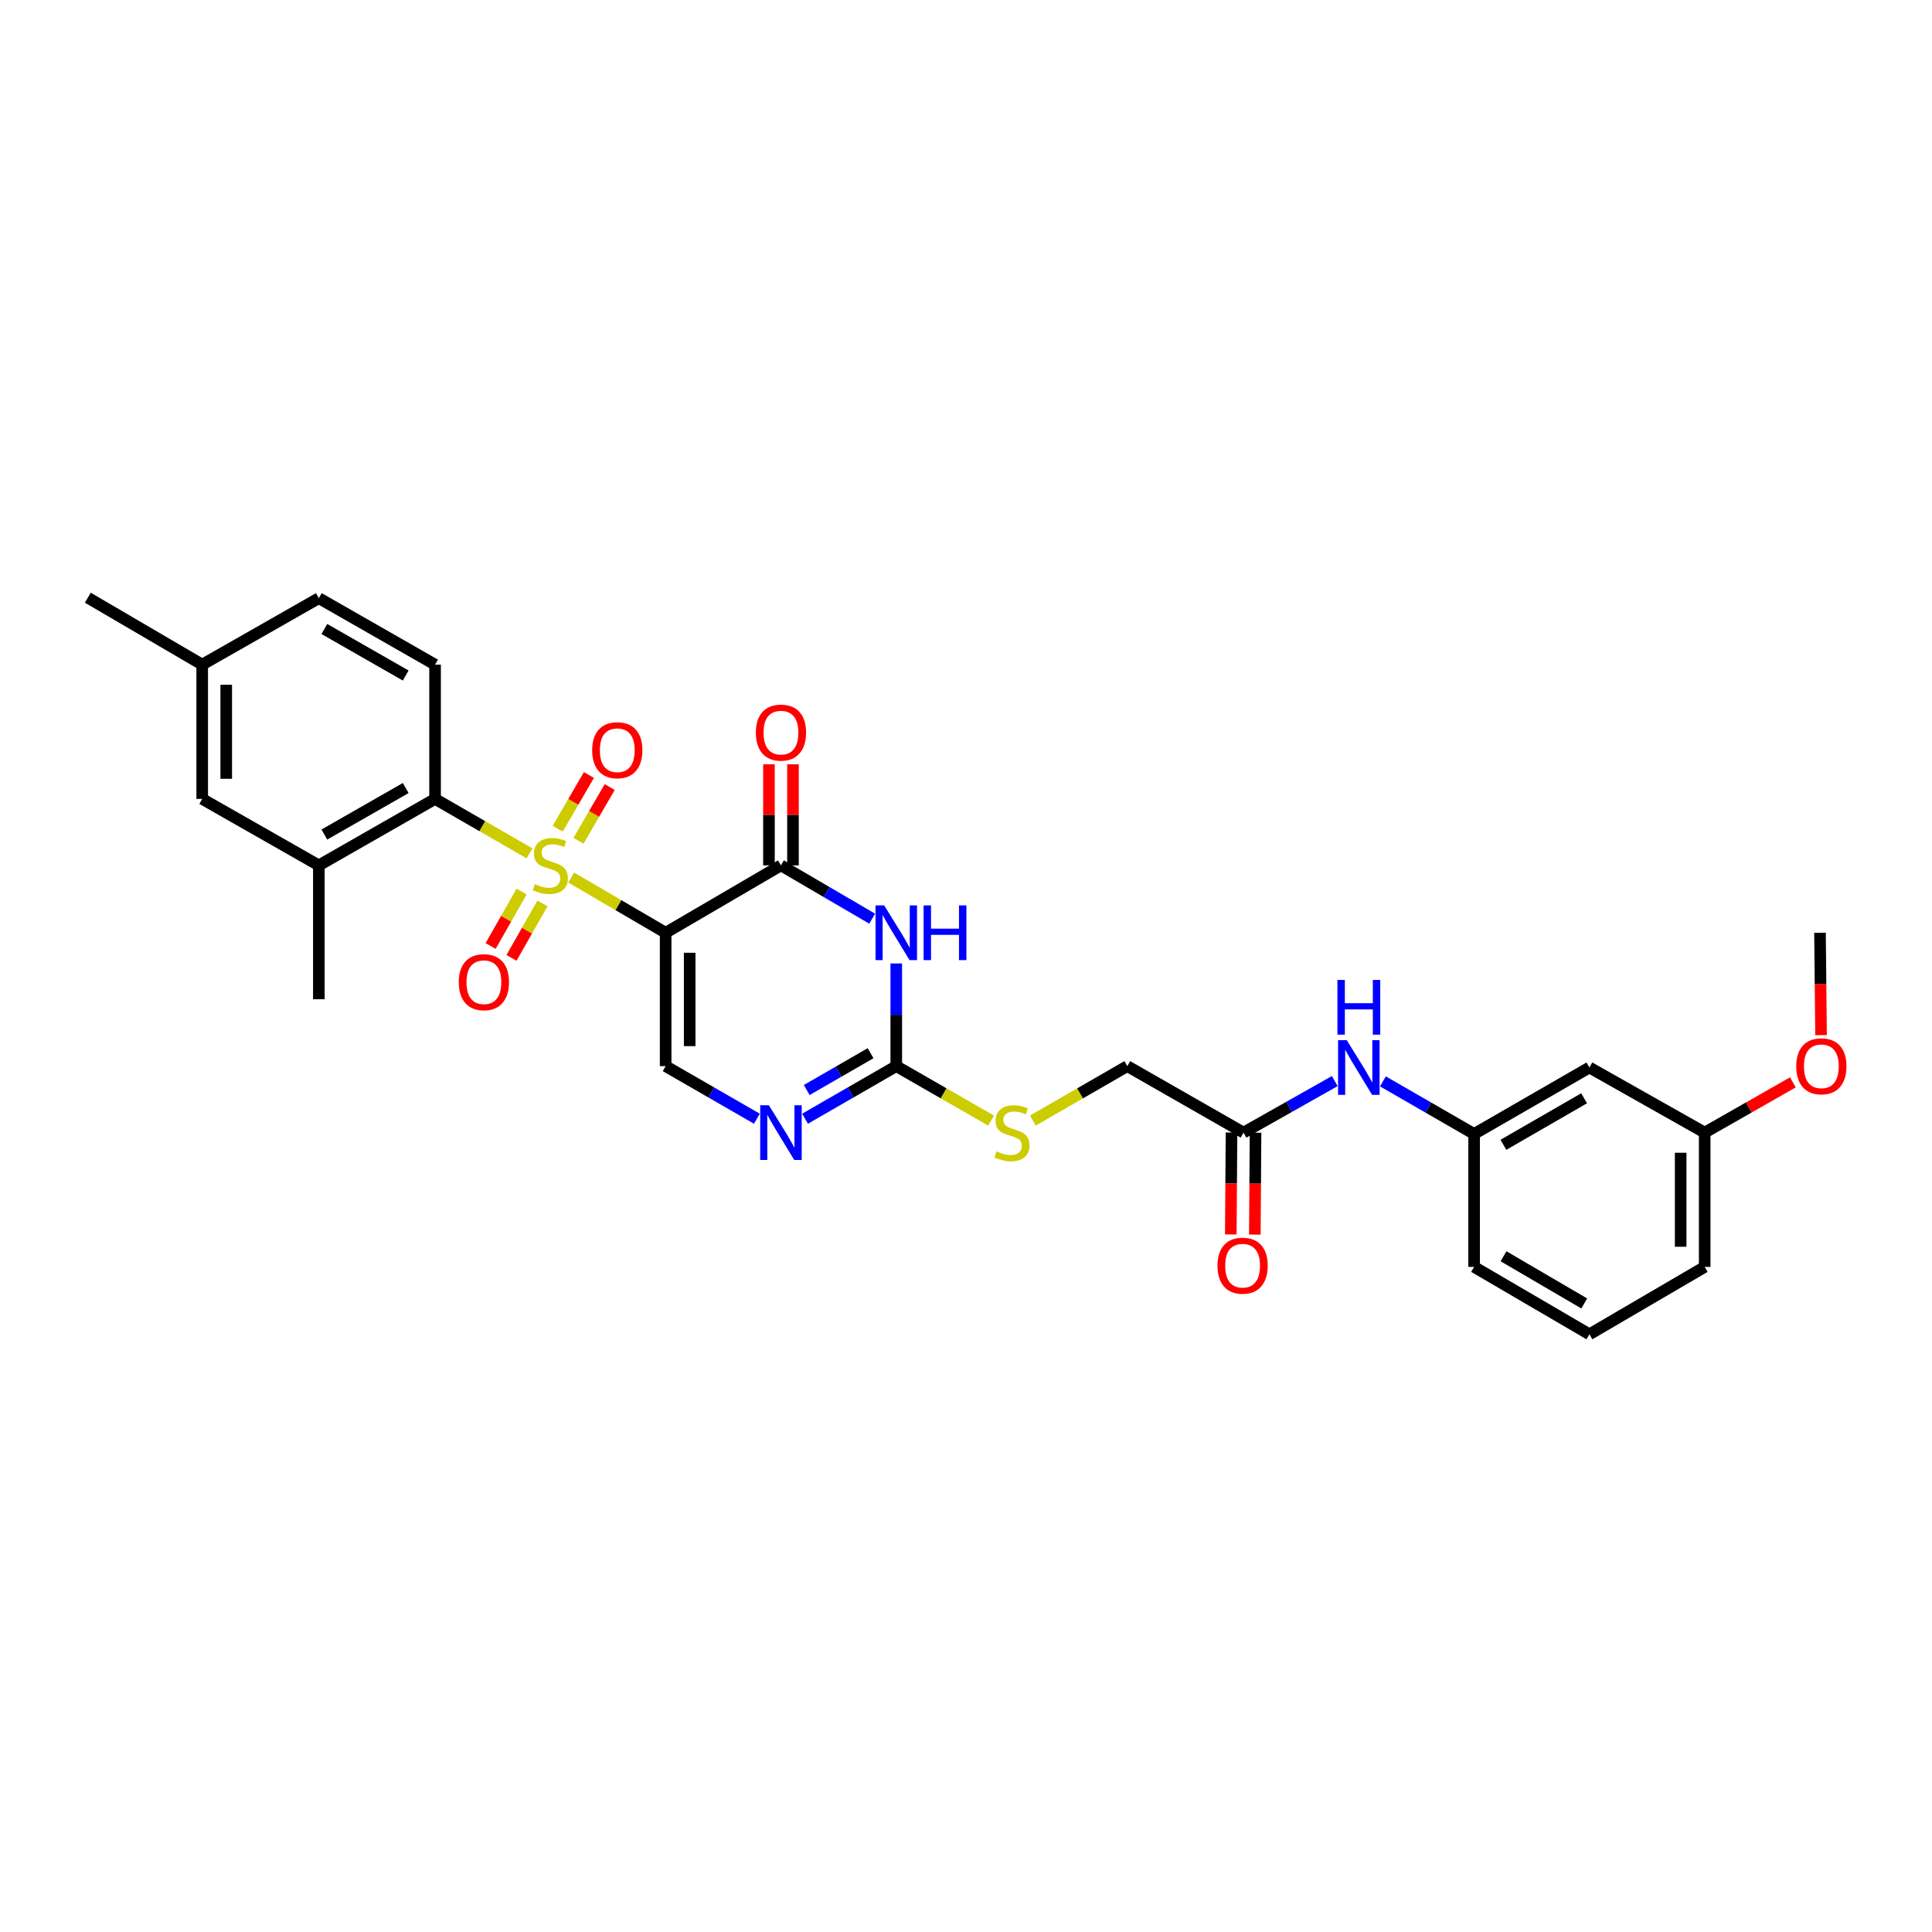 <?xml version='1.0' encoding='iso-8859-1'?>
<svg version='1.1' baseProfile='full'
              xmlns='http://www.w3.org/2000/svg'
                      xmlns:rdkit='http://www.rdkit.org/xml'
                      xmlns:xlink='http://www.w3.org/1999/xlink'
                  xml:space='preserve'
width='1000px' height='1000px' viewBox='0 0 1000 1000'>
<!-- END OF HEADER -->
<rect style='opacity:1.0;fill:#FFFFFF;stroke:none' width='1000' height='1000' x='0' y='0'> </rect>
<path class='bond-0' d='M 295.663,454.232 L 320.101,468.515' style='fill:none;fill-rule:evenodd;stroke:#CCCC00;stroke-width:6px;stroke-linecap:butt;stroke-linejoin:miter;stroke-opacity:1' />
<path class='bond-0' d='M 320.101,468.515 L 344.539,482.797' style='fill:none;fill-rule:evenodd;stroke:#000000;stroke-width:6px;stroke-linecap:butt;stroke-linejoin:miter;stroke-opacity:1' />
<path class='bond-4' d='M 274.053,441.689 L 249.622,427.606' style='fill:none;fill-rule:evenodd;stroke:#CCCC00;stroke-width:6px;stroke-linecap:butt;stroke-linejoin:miter;stroke-opacity:1' />
<path class='bond-4' d='M 249.622,427.606 L 225.191,413.524' style='fill:none;fill-rule:evenodd;stroke:#000000;stroke-width:6px;stroke-linecap:butt;stroke-linejoin:miter;stroke-opacity:1' />
<path class='bond-8' d='M 269.987,461.455 L 261.961,475.548' style='fill:none;fill-rule:evenodd;stroke:#CCCC00;stroke-width:6px;stroke-linecap:butt;stroke-linejoin:miter;stroke-opacity:1' />
<path class='bond-8' d='M 261.961,475.548 L 253.934,489.641' style='fill:none;fill-rule:evenodd;stroke:#FF0000;stroke-width:6px;stroke-linecap:butt;stroke-linejoin:miter;stroke-opacity:1' />
<path class='bond-8' d='M 280.793,467.61 L 272.766,481.703' style='fill:none;fill-rule:evenodd;stroke:#CCCC00;stroke-width:6px;stroke-linecap:butt;stroke-linejoin:miter;stroke-opacity:1' />
<path class='bond-8' d='M 272.766,481.703 L 264.74,495.796' style='fill:none;fill-rule:evenodd;stroke:#FF0000;stroke-width:6px;stroke-linecap:butt;stroke-linejoin:miter;stroke-opacity:1' />
<path class='bond-9' d='M 299.431,435.192 L 307.503,421.286' style='fill:none;fill-rule:evenodd;stroke:#CCCC00;stroke-width:6px;stroke-linecap:butt;stroke-linejoin:miter;stroke-opacity:1' />
<path class='bond-9' d='M 307.503,421.286 L 315.576,407.38' style='fill:none;fill-rule:evenodd;stroke:#FF0000;stroke-width:6px;stroke-linecap:butt;stroke-linejoin:miter;stroke-opacity:1' />
<path class='bond-9' d='M 288.676,428.948 L 296.748,415.042' style='fill:none;fill-rule:evenodd;stroke:#CCCC00;stroke-width:6px;stroke-linecap:butt;stroke-linejoin:miter;stroke-opacity:1' />
<path class='bond-9' d='M 296.748,415.042 L 304.821,401.137' style='fill:none;fill-rule:evenodd;stroke:#FF0000;stroke-width:6px;stroke-linecap:butt;stroke-linejoin:miter;stroke-opacity:1' />
<path class='bond-1' d='M 344.539,482.797 L 404.223,447.915' style='fill:none;fill-rule:evenodd;stroke:#000000;stroke-width:6px;stroke-linecap:butt;stroke-linejoin:miter;stroke-opacity:1' />
<path class='bond-5' d='M 344.539,482.797 L 344.539,551.829' style='fill:none;fill-rule:evenodd;stroke:#000000;stroke-width:6px;stroke-linecap:butt;stroke-linejoin:miter;stroke-opacity:1' />
<path class='bond-5' d='M 356.975,493.152 L 356.975,541.474' style='fill:none;fill-rule:evenodd;stroke:#000000;stroke-width:6px;stroke-linecap:butt;stroke-linejoin:miter;stroke-opacity:1' />
<path class='bond-2' d='M 404.223,447.915 L 427.832,461.713' style='fill:none;fill-rule:evenodd;stroke:#000000;stroke-width:6px;stroke-linecap:butt;stroke-linejoin:miter;stroke-opacity:1' />
<path class='bond-2' d='M 427.832,461.713 L 451.44,475.51' style='fill:none;fill-rule:evenodd;stroke:#0000FF;stroke-width:6px;stroke-linecap:butt;stroke-linejoin:miter;stroke-opacity:1' />
<path class='bond-14' d='M 410.441,447.915 L 410.441,421.757' style='fill:none;fill-rule:evenodd;stroke:#000000;stroke-width:6px;stroke-linecap:butt;stroke-linejoin:miter;stroke-opacity:1' />
<path class='bond-14' d='M 410.441,421.757 L 410.441,395.598' style='fill:none;fill-rule:evenodd;stroke:#FF0000;stroke-width:6px;stroke-linecap:butt;stroke-linejoin:miter;stroke-opacity:1' />
<path class='bond-14' d='M 398.006,447.915 L 398.006,421.757' style='fill:none;fill-rule:evenodd;stroke:#000000;stroke-width:6px;stroke-linecap:butt;stroke-linejoin:miter;stroke-opacity:1' />
<path class='bond-14' d='M 398.006,421.757 L 398.006,395.598' style='fill:none;fill-rule:evenodd;stroke:#FF0000;stroke-width:6px;stroke-linecap:butt;stroke-linejoin:miter;stroke-opacity:1' />
<path class='bond-31' d='M 463.908,498.683 L 463.908,525.256' style='fill:none;fill-rule:evenodd;stroke:#0000FF;stroke-width:6px;stroke-linecap:butt;stroke-linejoin:miter;stroke-opacity:1' />
<path class='bond-31' d='M 463.908,525.256 L 463.908,551.829' style='fill:none;fill-rule:evenodd;stroke:#000000;stroke-width:6px;stroke-linecap:butt;stroke-linejoin:miter;stroke-opacity:1' />
<path class='bond-3' d='M 463.908,551.829 L 440.297,565.44' style='fill:none;fill-rule:evenodd;stroke:#000000;stroke-width:6px;stroke-linecap:butt;stroke-linejoin:miter;stroke-opacity:1' />
<path class='bond-3' d='M 440.297,565.44 L 416.686,579.05' style='fill:none;fill-rule:evenodd;stroke:#0000FF;stroke-width:6px;stroke-linecap:butt;stroke-linejoin:miter;stroke-opacity:1' />
<path class='bond-3' d='M 450.614,545.139 L 434.086,554.666' style='fill:none;fill-rule:evenodd;stroke:#000000;stroke-width:6px;stroke-linecap:butt;stroke-linejoin:miter;stroke-opacity:1' />
<path class='bond-3' d='M 434.086,554.666 L 417.558,564.194' style='fill:none;fill-rule:evenodd;stroke:#0000FF;stroke-width:6px;stroke-linecap:butt;stroke-linejoin:miter;stroke-opacity:1' />
<path class='bond-13' d='M 463.908,551.829 L 488.45,565.928' style='fill:none;fill-rule:evenodd;stroke:#000000;stroke-width:6px;stroke-linecap:butt;stroke-linejoin:miter;stroke-opacity:1' />
<path class='bond-13' d='M 488.45,565.928 L 512.993,580.026' style='fill:none;fill-rule:evenodd;stroke:#CCCC00;stroke-width:6px;stroke-linecap:butt;stroke-linejoin:miter;stroke-opacity:1' />
<path class='bond-7' d='M 225.191,413.524 L 165.03,447.915' style='fill:none;fill-rule:evenodd;stroke:#000000;stroke-width:6px;stroke-linecap:butt;stroke-linejoin:miter;stroke-opacity:1' />
<path class='bond-7' d='M 209.996,407.886 L 167.883,431.96' style='fill:none;fill-rule:evenodd;stroke:#000000;stroke-width:6px;stroke-linecap:butt;stroke-linejoin:miter;stroke-opacity:1' />
<path class='bond-10' d='M 225.191,413.524 L 225.191,344.015' style='fill:none;fill-rule:evenodd;stroke:#000000;stroke-width:6px;stroke-linecap:butt;stroke-linejoin:miter;stroke-opacity:1' />
<path class='bond-6' d='M 344.539,551.829 L 368.15,565.44' style='fill:none;fill-rule:evenodd;stroke:#000000;stroke-width:6px;stroke-linecap:butt;stroke-linejoin:miter;stroke-opacity:1' />
<path class='bond-6' d='M 368.15,565.44 L 391.761,579.05' style='fill:none;fill-rule:evenodd;stroke:#0000FF;stroke-width:6px;stroke-linecap:butt;stroke-linejoin:miter;stroke-opacity:1' />
<path class='bond-15' d='M 165.03,447.915 L 104.662,413.524' style='fill:none;fill-rule:evenodd;stroke:#000000;stroke-width:6px;stroke-linecap:butt;stroke-linejoin:miter;stroke-opacity:1' />
<path class='bond-24' d='M 165.03,447.915 L 165.03,517.203' style='fill:none;fill-rule:evenodd;stroke:#000000;stroke-width:6px;stroke-linecap:butt;stroke-linejoin:miter;stroke-opacity:1' />
<path class='bond-20' d='M 225.191,344.015 L 165.03,309.61' style='fill:none;fill-rule:evenodd;stroke:#000000;stroke-width:6px;stroke-linecap:butt;stroke-linejoin:miter;stroke-opacity:1' />
<path class='bond-20' d='M 209.994,349.65 L 167.881,325.566' style='fill:none;fill-rule:evenodd;stroke:#000000;stroke-width:6px;stroke-linecap:butt;stroke-linejoin:miter;stroke-opacity:1' />
<path class='bond-11' d='M 643.645,586.234 L 583.484,551.829' style='fill:none;fill-rule:evenodd;stroke:#000000;stroke-width:6px;stroke-linecap:butt;stroke-linejoin:miter;stroke-opacity:1' />
<path class='bond-12' d='M 643.645,586.234 L 667.26,572.9' style='fill:none;fill-rule:evenodd;stroke:#000000;stroke-width:6px;stroke-linecap:butt;stroke-linejoin:miter;stroke-opacity:1' />
<path class='bond-12' d='M 667.26,572.9 L 690.875,559.566' style='fill:none;fill-rule:evenodd;stroke:#0000FF;stroke-width:6px;stroke-linecap:butt;stroke-linejoin:miter;stroke-opacity:1' />
<path class='bond-18' d='M 637.427,586.191 L 637.244,612.57' style='fill:none;fill-rule:evenodd;stroke:#000000;stroke-width:6px;stroke-linecap:butt;stroke-linejoin:miter;stroke-opacity:1' />
<path class='bond-18' d='M 637.244,612.57 L 637.061,638.948' style='fill:none;fill-rule:evenodd;stroke:#FF0000;stroke-width:6px;stroke-linecap:butt;stroke-linejoin:miter;stroke-opacity:1' />
<path class='bond-18' d='M 649.862,586.278 L 649.679,612.656' style='fill:none;fill-rule:evenodd;stroke:#000000;stroke-width:6px;stroke-linecap:butt;stroke-linejoin:miter;stroke-opacity:1' />
<path class='bond-18' d='M 649.679,612.656 L 649.497,639.034' style='fill:none;fill-rule:evenodd;stroke:#FF0000;stroke-width:6px;stroke-linecap:butt;stroke-linejoin:miter;stroke-opacity:1' />
<path class='bond-16' d='M 715.791,559.72 L 739.392,573.33' style='fill:none;fill-rule:evenodd;stroke:#0000FF;stroke-width:6px;stroke-linecap:butt;stroke-linejoin:miter;stroke-opacity:1' />
<path class='bond-16' d='M 739.392,573.33 L 762.992,586.939' style='fill:none;fill-rule:evenodd;stroke:#000000;stroke-width:6px;stroke-linecap:butt;stroke-linejoin:miter;stroke-opacity:1' />
<path class='bond-19' d='M 534.602,580.007 L 559.043,565.918' style='fill:none;fill-rule:evenodd;stroke:#CCCC00;stroke-width:6px;stroke-linecap:butt;stroke-linejoin:miter;stroke-opacity:1' />
<path class='bond-19' d='M 559.043,565.918 L 583.484,551.829' style='fill:none;fill-rule:evenodd;stroke:#000000;stroke-width:6px;stroke-linecap:butt;stroke-linejoin:miter;stroke-opacity:1' />
<path class='bond-30' d='M 104.662,413.524 L 104.662,344.015' style='fill:none;fill-rule:evenodd;stroke:#000000;stroke-width:6px;stroke-linecap:butt;stroke-linejoin:miter;stroke-opacity:1' />
<path class='bond-30' d='M 117.098,403.097 L 117.098,354.442' style='fill:none;fill-rule:evenodd;stroke:#000000;stroke-width:6px;stroke-linecap:butt;stroke-linejoin:miter;stroke-opacity:1' />
<path class='bond-17' d='M 762.992,586.939 L 822.677,552.534' style='fill:none;fill-rule:evenodd;stroke:#000000;stroke-width:6px;stroke-linecap:butt;stroke-linejoin:miter;stroke-opacity:1' />
<path class='bond-17' d='M 778.156,592.552 L 819.935,568.468' style='fill:none;fill-rule:evenodd;stroke:#000000;stroke-width:6px;stroke-linecap:butt;stroke-linejoin:miter;stroke-opacity:1' />
<path class='bond-26' d='M 762.992,586.939 L 762.992,655.75' style='fill:none;fill-rule:evenodd;stroke:#000000;stroke-width:6px;stroke-linecap:butt;stroke-linejoin:miter;stroke-opacity:1' />
<path class='bond-22' d='M 822.677,552.534 L 882.347,586.234' style='fill:none;fill-rule:evenodd;stroke:#000000;stroke-width:6px;stroke-linecap:butt;stroke-linejoin:miter;stroke-opacity:1' />
<path class='bond-21' d='M 165.03,309.61 L 104.662,344.015' style='fill:none;fill-rule:evenodd;stroke:#000000;stroke-width:6px;stroke-linecap:butt;stroke-linejoin:miter;stroke-opacity:1' />
<path class='bond-28' d='M 104.662,344.015 L 45.455,309.368' style='fill:none;fill-rule:evenodd;stroke:#000000;stroke-width:6px;stroke-linecap:butt;stroke-linejoin:miter;stroke-opacity:1' />
<path class='bond-23' d='M 882.347,586.234 L 905.17,573.23' style='fill:none;fill-rule:evenodd;stroke:#000000;stroke-width:6px;stroke-linecap:butt;stroke-linejoin:miter;stroke-opacity:1' />
<path class='bond-23' d='M 905.17,573.23 L 927.992,560.226' style='fill:none;fill-rule:evenodd;stroke:#FF0000;stroke-width:6px;stroke-linecap:butt;stroke-linejoin:miter;stroke-opacity:1' />
<path class='bond-32' d='M 882.347,586.234 L 882.347,655.75' style='fill:none;fill-rule:evenodd;stroke:#000000;stroke-width:6px;stroke-linecap:butt;stroke-linejoin:miter;stroke-opacity:1' />
<path class='bond-32' d='M 869.912,596.662 L 869.912,645.322' style='fill:none;fill-rule:evenodd;stroke:#000000;stroke-width:6px;stroke-linecap:butt;stroke-linejoin:miter;stroke-opacity:1' />
<path class='bond-29' d='M 942.567,535.783 L 942.299,509.29' style='fill:none;fill-rule:evenodd;stroke:#FF0000;stroke-width:6px;stroke-linecap:butt;stroke-linejoin:miter;stroke-opacity:1' />
<path class='bond-29' d='M 942.299,509.29 L 942.031,482.797' style='fill:none;fill-rule:evenodd;stroke:#000000;stroke-width:6px;stroke-linecap:butt;stroke-linejoin:miter;stroke-opacity:1' />
<path class='bond-25' d='M 822.677,690.632 L 762.992,655.75' style='fill:none;fill-rule:evenodd;stroke:#000000;stroke-width:6px;stroke-linecap:butt;stroke-linejoin:miter;stroke-opacity:1' />
<path class='bond-25' d='M 819.999,674.663 L 778.22,650.246' style='fill:none;fill-rule:evenodd;stroke:#000000;stroke-width:6px;stroke-linecap:butt;stroke-linejoin:miter;stroke-opacity:1' />
<path class='bond-27' d='M 822.677,690.632 L 882.347,655.75' style='fill:none;fill-rule:evenodd;stroke:#000000;stroke-width:6px;stroke-linecap:butt;stroke-linejoin:miter;stroke-opacity:1' />
<path  class='atom-0' d='M 276.855 457.635
Q 277.175 457.755, 278.495 458.315
Q 279.815 458.875, 281.255 459.235
Q 282.735 459.555, 284.175 459.555
Q 286.855 459.555, 288.415 458.275
Q 289.975 456.955, 289.975 454.675
Q 289.975 453.115, 289.175 452.155
Q 288.415 451.195, 287.215 450.675
Q 286.015 450.155, 284.015 449.555
Q 281.495 448.795, 279.975 448.075
Q 278.495 447.355, 277.415 445.835
Q 276.375 444.315, 276.375 441.755
Q 276.375 438.195, 278.775 435.995
Q 281.215 433.795, 286.015 433.795
Q 289.295 433.795, 293.015 435.355
L 292.095 438.435
Q 288.695 437.035, 286.135 437.035
Q 283.375 437.035, 281.855 438.195
Q 280.335 439.315, 280.375 441.275
Q 280.375 442.795, 281.135 443.715
Q 281.935 444.635, 283.055 445.155
Q 284.215 445.675, 286.135 446.275
Q 288.695 447.075, 290.215 447.875
Q 291.735 448.675, 292.815 450.315
Q 293.935 451.915, 293.935 454.675
Q 293.935 458.595, 291.295 460.715
Q 288.695 462.795, 284.335 462.795
Q 281.815 462.795, 279.895 462.235
Q 278.015 461.715, 275.775 460.795
L 276.855 457.635
' fill='#CCCC00'/>
<path  class='atom-3' d='M 457.648 468.637
L 466.928 483.637
Q 467.848 485.117, 469.328 487.797
Q 470.808 490.477, 470.888 490.637
L 470.888 468.637
L 474.648 468.637
L 474.648 496.957
L 470.768 496.957
L 460.808 480.557
Q 459.648 478.637, 458.408 476.437
Q 457.208 474.237, 456.848 473.557
L 456.848 496.957
L 453.168 496.957
L 453.168 468.637
L 457.648 468.637
' fill='#0000FF'/>
<path  class='atom-3' d='M 478.048 468.637
L 481.888 468.637
L 481.888 480.677
L 496.368 480.677
L 496.368 468.637
L 500.208 468.637
L 500.208 496.957
L 496.368 496.957
L 496.368 483.877
L 481.888 483.877
L 481.888 496.957
L 478.048 496.957
L 478.048 468.637
' fill='#0000FF'/>
<path  class='atom-7' d='M 397.963 572.074
L 407.243 587.074
Q 408.163 588.554, 409.643 591.234
Q 411.123 593.914, 411.203 594.074
L 411.203 572.074
L 414.963 572.074
L 414.963 600.394
L 411.083 600.394
L 401.123 583.994
Q 399.963 582.074, 398.723 579.874
Q 397.523 577.674, 397.163 576.994
L 397.163 600.394
L 393.483 600.394
L 393.483 572.074
L 397.963 572.074
' fill='#0000FF'/>
<path  class='atom-9' d='M 237.463 508.377
Q 237.463 501.577, 240.823 497.777
Q 244.183 493.977, 250.463 493.977
Q 256.743 493.977, 260.103 497.777
Q 263.463 501.577, 263.463 508.377
Q 263.463 515.257, 260.063 519.177
Q 256.663 523.057, 250.463 523.057
Q 244.223 523.057, 240.823 519.177
Q 237.463 515.297, 237.463 508.377
M 250.463 519.857
Q 254.783 519.857, 257.103 516.977
Q 259.463 514.057, 259.463 508.377
Q 259.463 502.817, 257.103 500.017
Q 254.783 497.177, 250.463 497.177
Q 246.143 497.177, 243.783 499.977
Q 241.463 502.777, 241.463 508.377
Q 241.463 514.097, 243.783 516.977
Q 246.143 519.857, 250.463 519.857
' fill='#FF0000'/>
<path  class='atom-10' d='M 306.502 388.311
Q 306.502 381.511, 309.862 377.711
Q 313.222 373.911, 319.502 373.911
Q 325.782 373.911, 329.142 377.711
Q 332.502 381.511, 332.502 388.311
Q 332.502 395.191, 329.102 399.111
Q 325.702 402.991, 319.502 402.991
Q 313.262 402.991, 309.862 399.111
Q 306.502 395.231, 306.502 388.311
M 319.502 399.791
Q 323.822 399.791, 326.142 396.911
Q 328.502 393.991, 328.502 388.311
Q 328.502 382.751, 326.142 379.951
Q 323.822 377.111, 319.502 377.111
Q 315.182 377.111, 312.822 379.911
Q 310.502 382.711, 310.502 388.311
Q 310.502 394.031, 312.822 396.911
Q 315.182 399.791, 319.502 399.791
' fill='#FF0000'/>
<path  class='atom-13' d='M 697.069 538.374
L 706.349 553.374
Q 707.269 554.854, 708.749 557.534
Q 710.229 560.214, 710.309 560.374
L 710.309 538.374
L 714.069 538.374
L 714.069 566.694
L 710.189 566.694
L 700.229 550.294
Q 699.069 548.374, 697.829 546.174
Q 696.629 543.974, 696.269 543.294
L 696.269 566.694
L 692.589 566.694
L 692.589 538.374
L 697.069 538.374
' fill='#0000FF'/>
<path  class='atom-13' d='M 692.249 507.222
L 696.089 507.222
L 696.089 519.262
L 710.569 519.262
L 710.569 507.222
L 714.409 507.222
L 714.409 535.542
L 710.569 535.542
L 710.569 522.462
L 696.089 522.462
L 696.089 535.542
L 692.249 535.542
L 692.249 507.222
' fill='#0000FF'/>
<path  class='atom-14' d='M 515.799 595.954
Q 516.119 596.074, 517.439 596.634
Q 518.759 597.194, 520.199 597.554
Q 521.679 597.874, 523.119 597.874
Q 525.799 597.874, 527.359 596.594
Q 528.919 595.274, 528.919 592.994
Q 528.919 591.434, 528.119 590.474
Q 527.359 589.514, 526.159 588.994
Q 524.959 588.474, 522.959 587.874
Q 520.439 587.114, 518.919 586.394
Q 517.439 585.674, 516.359 584.154
Q 515.319 582.634, 515.319 580.074
Q 515.319 576.514, 517.719 574.314
Q 520.159 572.114, 524.959 572.114
Q 528.239 572.114, 531.959 573.674
L 531.039 576.754
Q 527.639 575.354, 525.079 575.354
Q 522.319 575.354, 520.799 576.514
Q 519.279 577.634, 519.319 579.594
Q 519.319 581.114, 520.079 582.034
Q 520.879 582.954, 521.999 583.474
Q 523.159 583.994, 525.079 584.594
Q 527.639 585.394, 529.159 586.194
Q 530.679 586.994, 531.759 588.634
Q 532.879 590.234, 532.879 592.994
Q 532.879 596.914, 530.239 599.034
Q 527.639 601.114, 523.279 601.114
Q 520.759 601.114, 518.839 600.554
Q 516.959 600.034, 514.719 599.114
L 515.799 595.954
' fill='#CCCC00'/>
<path  class='atom-15' d='M 391.223 379.198
Q 391.223 372.398, 394.583 368.598
Q 397.943 364.798, 404.223 364.798
Q 410.503 364.798, 413.863 368.598
Q 417.223 372.398, 417.223 379.198
Q 417.223 386.078, 413.823 389.998
Q 410.423 393.878, 404.223 393.878
Q 397.983 393.878, 394.583 389.998
Q 391.223 386.118, 391.223 379.198
M 404.223 390.678
Q 408.543 390.678, 410.863 387.798
Q 413.223 384.878, 413.223 379.198
Q 413.223 373.638, 410.863 370.838
Q 408.543 367.998, 404.223 367.998
Q 399.903 367.998, 397.543 370.798
Q 395.223 373.598, 395.223 379.198
Q 395.223 384.918, 397.543 387.798
Q 399.903 390.678, 404.223 390.678
' fill='#FF0000'/>
<path  class='atom-19' d='M 630.168 655.111
Q 630.168 648.311, 633.528 644.511
Q 636.888 640.711, 643.168 640.711
Q 649.448 640.711, 652.808 644.511
Q 656.168 648.311, 656.168 655.111
Q 656.168 661.991, 652.768 665.911
Q 649.368 669.791, 643.168 669.791
Q 636.928 669.791, 633.528 665.911
Q 630.168 662.031, 630.168 655.111
M 643.168 666.591
Q 647.488 666.591, 649.808 663.711
Q 652.168 660.791, 652.168 655.111
Q 652.168 649.551, 649.808 646.751
Q 647.488 643.911, 643.168 643.911
Q 638.848 643.911, 636.488 646.711
Q 634.168 649.511, 634.168 655.111
Q 634.168 660.831, 636.488 663.711
Q 638.848 666.591, 643.168 666.591
' fill='#FF0000'/>
<path  class='atom-24' d='M 929.729 551.909
Q 929.729 545.109, 933.089 541.309
Q 936.449 537.509, 942.729 537.509
Q 949.009 537.509, 952.369 541.309
Q 955.729 545.109, 955.729 551.909
Q 955.729 558.789, 952.329 562.709
Q 948.929 566.589, 942.729 566.589
Q 936.489 566.589, 933.089 562.709
Q 929.729 558.829, 929.729 551.909
M 942.729 563.389
Q 947.049 563.389, 949.369 560.509
Q 951.729 557.589, 951.729 551.909
Q 951.729 546.349, 949.369 543.549
Q 947.049 540.709, 942.729 540.709
Q 938.409 540.709, 936.049 543.509
Q 933.729 546.309, 933.729 551.909
Q 933.729 557.629, 936.049 560.509
Q 938.409 563.389, 942.729 563.389
' fill='#FF0000'/>
</svg>
